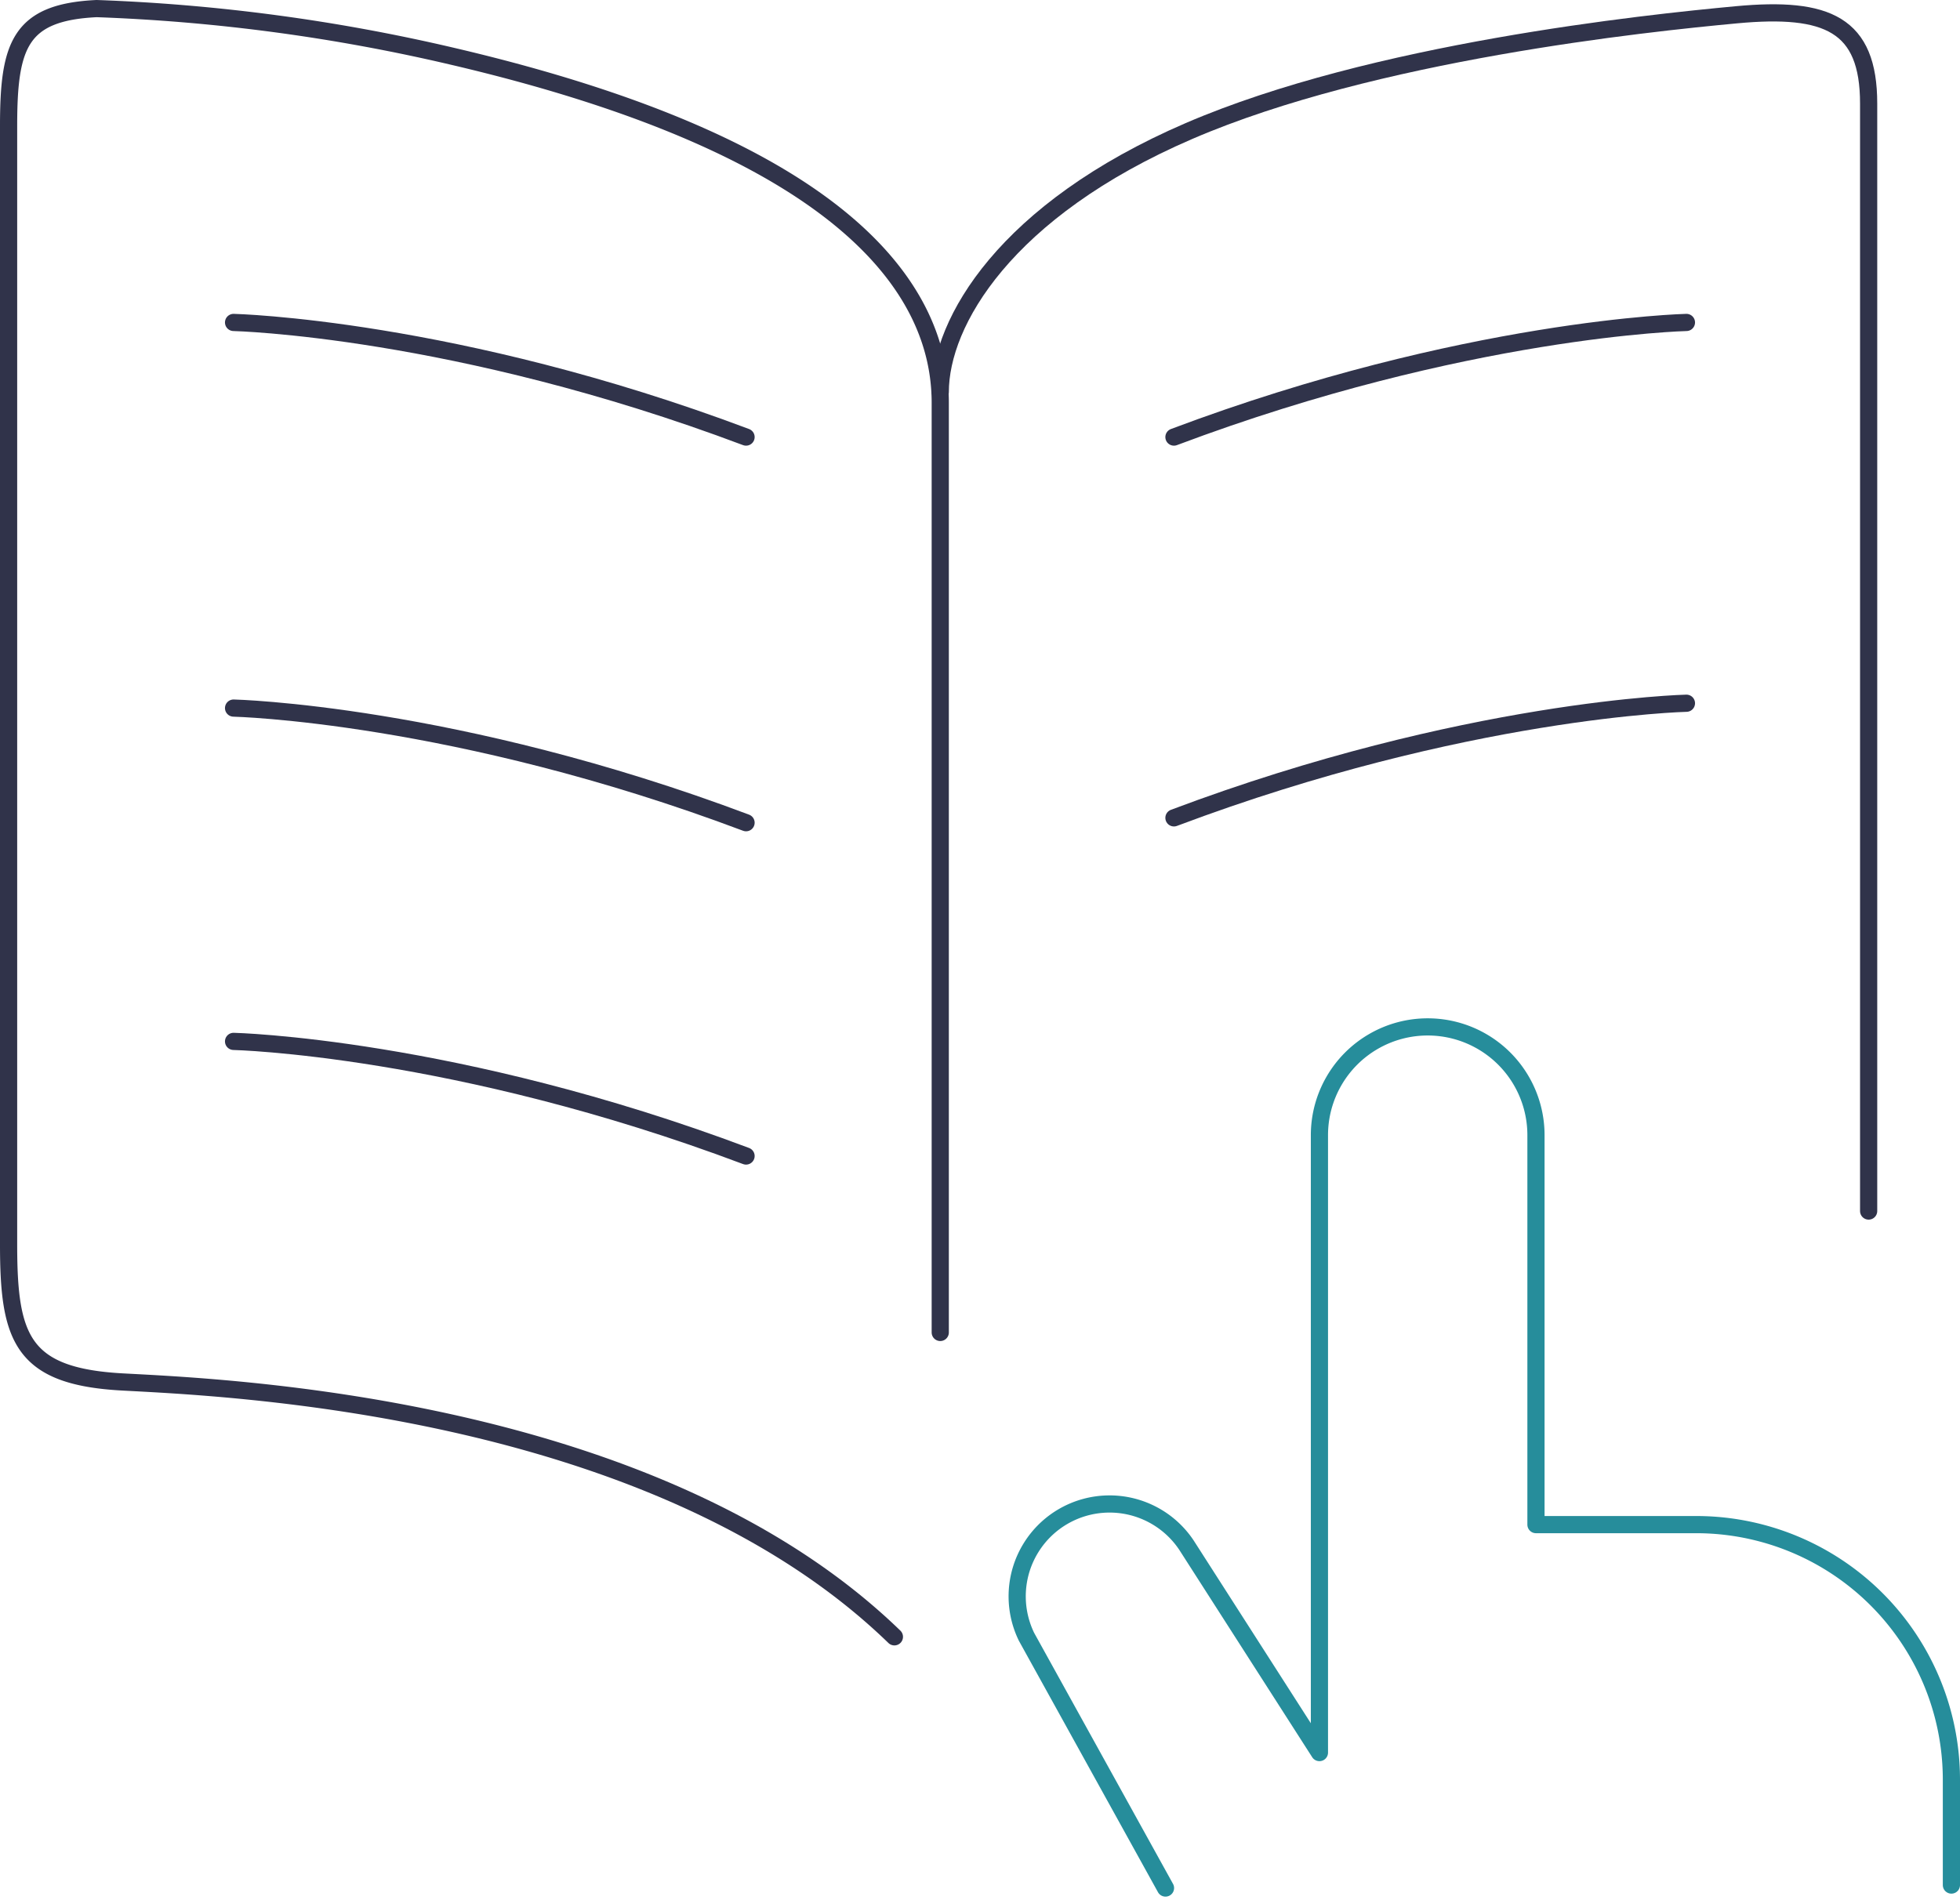 <svg xmlns="http://www.w3.org/2000/svg" width="171.072" height="165.849" viewBox="0 0 171.072 165.849"><g data-name="Group 9518" fill="none" stroke-linecap="round" stroke-linejoin="round" stroke-width="1.5"><path data-name="Path 33667" d="M82.067 116.323V35.166c0-9.924-8.365-22.25-42.579-30.254A161 161 0 0 0 8.433.75C1.71 1.07.75 3.95.75 10.994v97.645c0 8.164 1.12 11.525 9.924 12.006s46.421 1.921 67.39 22.25" stroke="#30334a"/><path data-name="Path 33668" d="M82.067 34.226c0-6.089 5.658-15.868 21.71-22.788s39.855-9.41 47.789-10.148 11.532.83 11.532 7.75v96.685" stroke="#30334a"/><path data-name="Path 33669" d="M20.386 28.15s19.341.448 44.731 10.007" stroke="#30334a"/><path data-name="Path 33670" d="M147.195 28.15s-19.341.448-44.731 10.007" stroke="#30334a"/><path data-name="Path 33671" d="M147.195 61.393s-19.341.448-44.731 10.007" stroke="#30334a"/><path data-name="Path 33672" d="M20.386 61.816s19.341.448 44.731 10.007" stroke="#30334a"/><path data-name="Path 33673" d="M20.386 90.914s19.341.448 44.731 10.007" stroke="#30334a"/><path data-name="Path 33674" d="M170.322 164.565v-9.189a22.276 22.276 0 0 0-22.276-22.276h-13.984v-34a9.45 9.45 0 1 0-18.9 0V153l-11.593-18.089a8.064 8.064 0 0 0-13.975 7.98l12.132 21.935" stroke="#268d9b"/></g></svg>